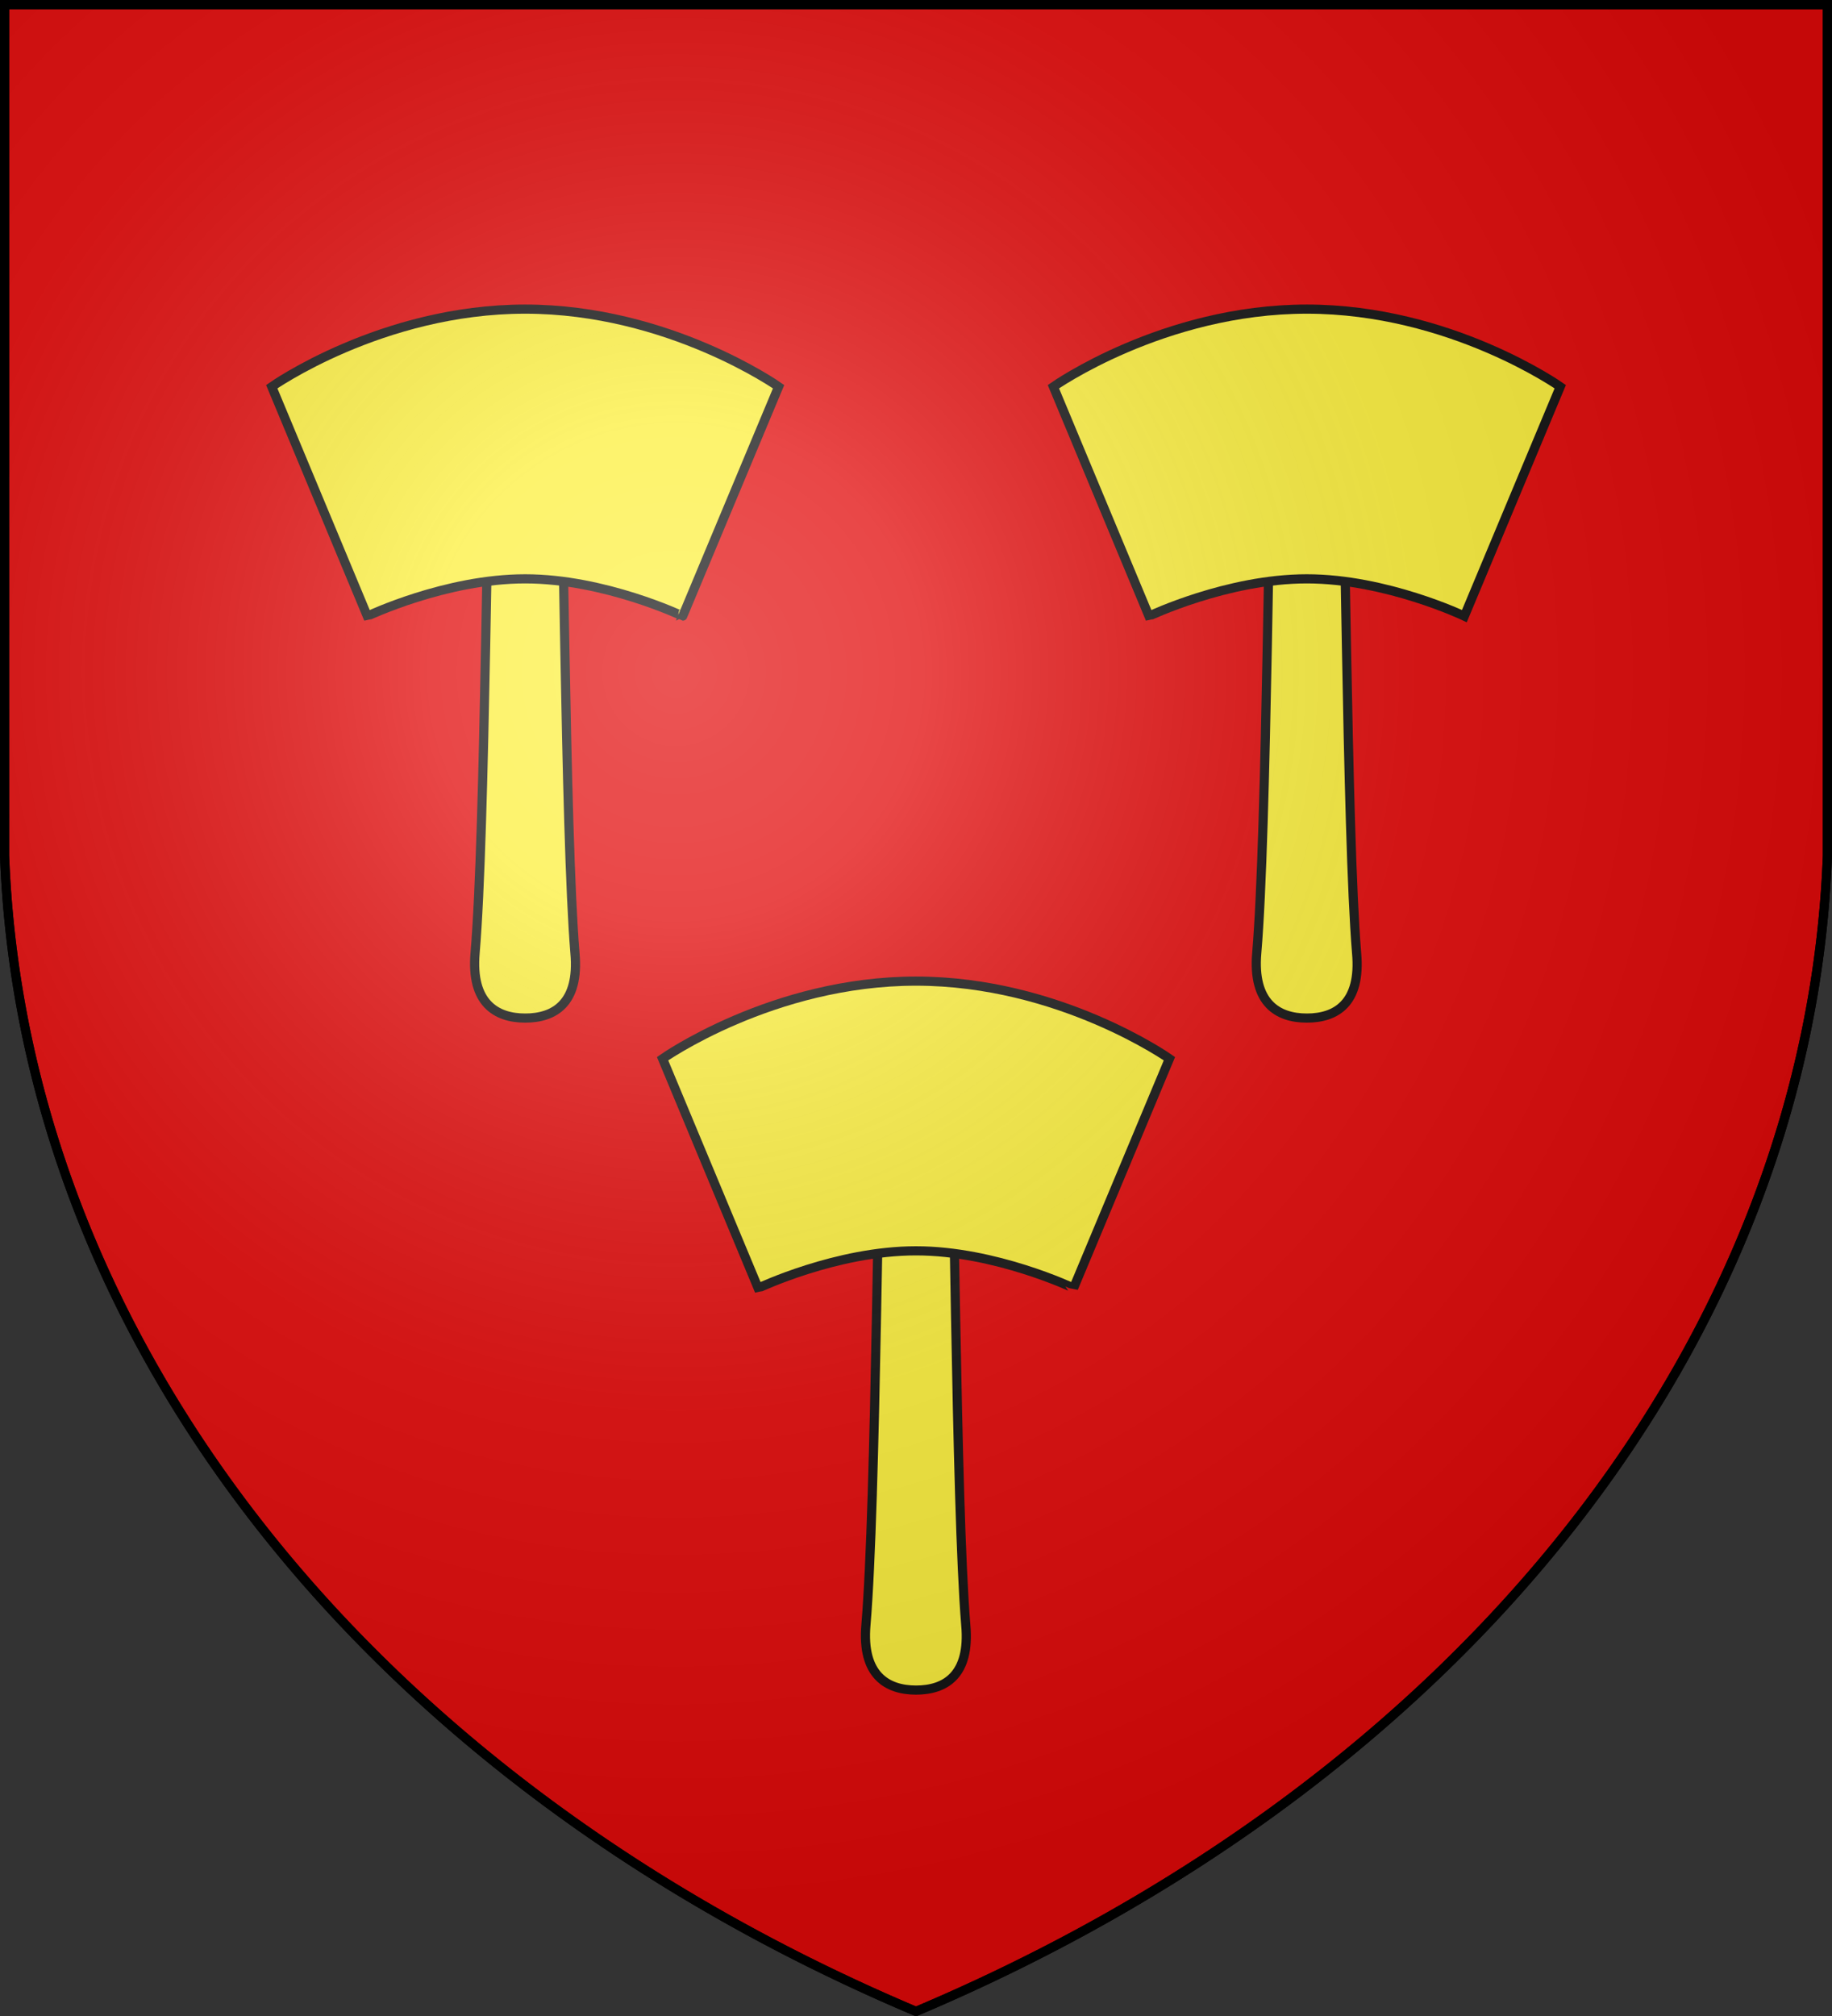 <svg xmlns="http://www.w3.org/2000/svg" xmlns:xlink="http://www.w3.org/1999/xlink" width="600" height="660" fill="#e20909" stroke="#000" stroke-width="3"><rect width="100%" height="100%" fill="#333333" stroke="none"/><defs><radialGradient id="c" cx="221" cy="226" r="300" gradientTransform="translate(-77 -85)scale(1.35)" gradientUnits="userSpaceOnUse"><stop offset="0" stop-color="#fff" stop-opacity=".31"/><stop offset=".2" stop-color="#fff" stop-opacity=".25"/><stop offset=".6" stop-color="#666" stop-opacity=".13"/><stop offset="1" stop-opacity=".13"/></radialGradient><g id="a" fill="#fcef3c" stroke="#111"><path d="M316.3 512c-3.3-40-3.7-160.7-5.6-201.7-.5-10.1-20.9-10.1-21.4 0-1.8 41-2.3 161.7-5.7 201.7-1.4 16.4 6.9 21.3 16.4 21.3s17.8-4.8 16.3-21.3Z"/><path d="M217 326.6s36-25.4 83-25.4 83 25.4 83 25.4l-31.4 75.1S326 389.5 300 389.5c-26.1 0-51.6 12.2-51.7 12.2Z"/></g></defs><path id="b" d="M1.5 1.5h597V280A570 445 0 0 1 300 658.5 570 445 0 0 1 1.5 280Z"/><use xlink:href="#a" x="-128" y="-200"/><use xlink:href="#a" x="128" y="-200"/><use xlink:href="#a" y="20"/><use xlink:href="#b" fill="url(#c)"/></svg>